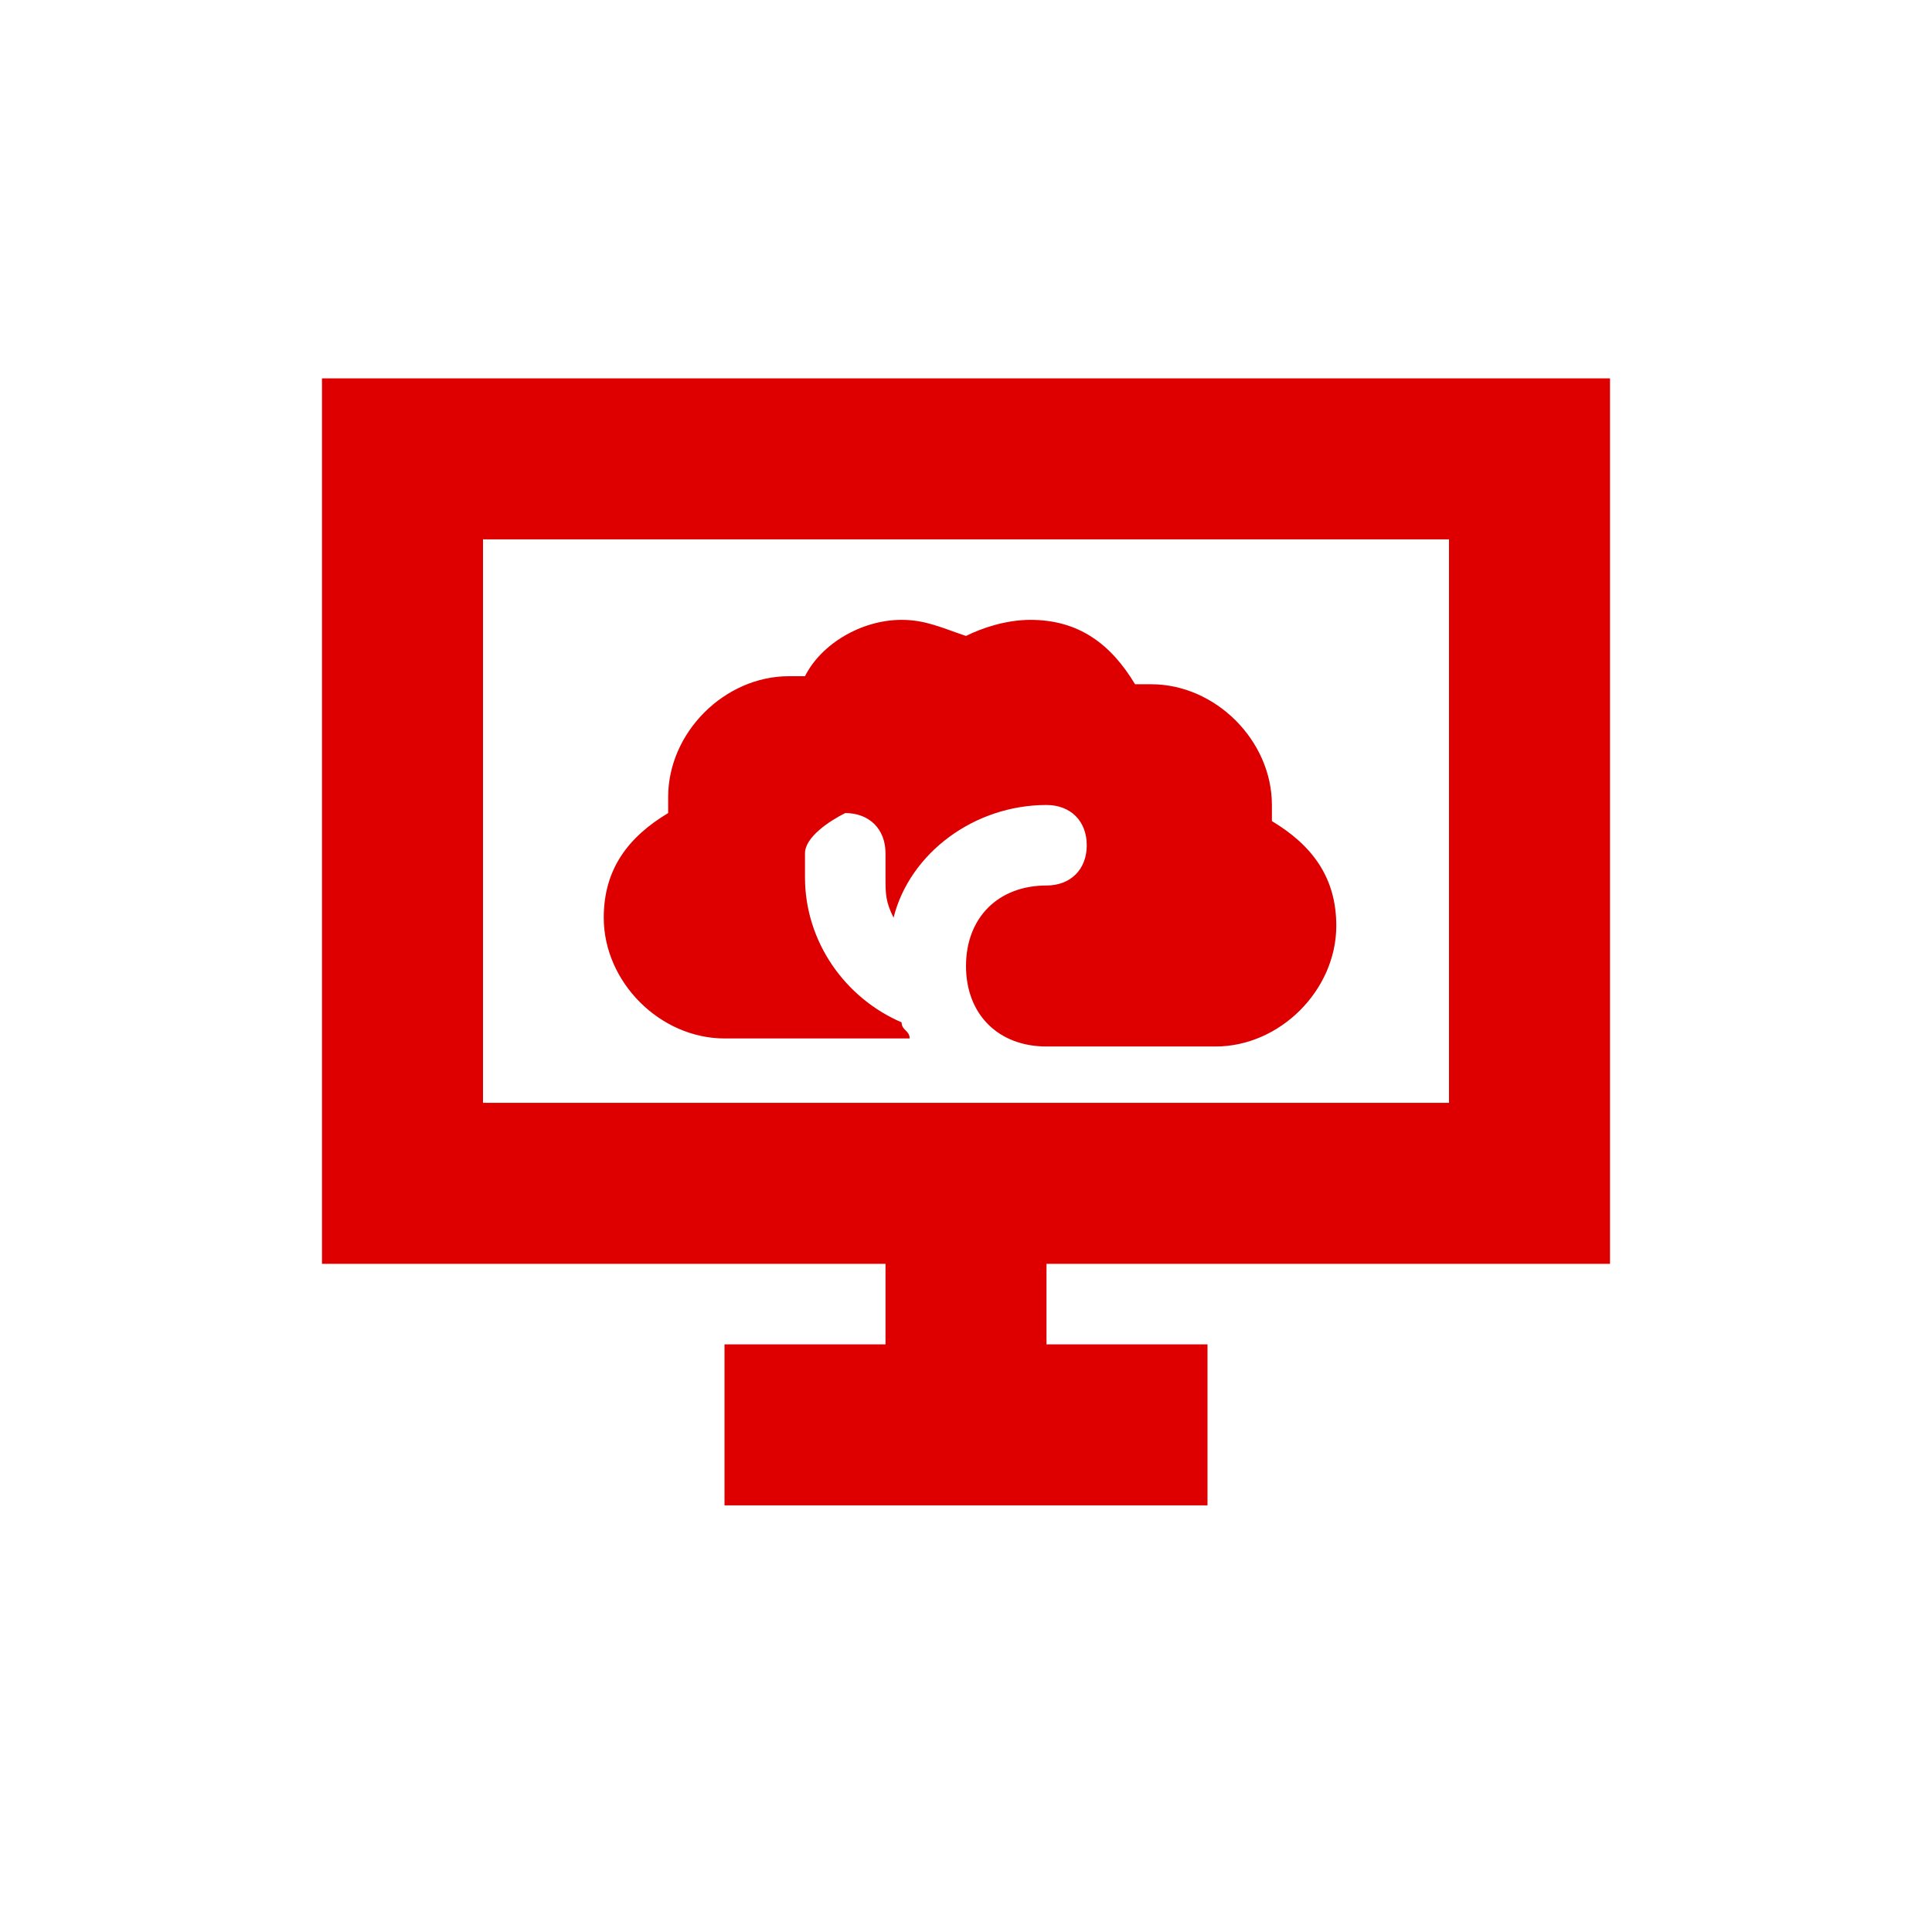 <?xml version="1.0" encoding="UTF-8"?>
<svg width="80px" height="80px" viewBox="0 0 80 80" version="1.1" xmlns="http://www.w3.org/2000/svg" xmlns:xlink="http://www.w3.org/1999/xlink">
    <!-- Generator: Sketch 62 (91390) - https://sketch.com -->
    <title>channel_icon_05</title>
    <desc>Created with Sketch.</desc>
    <g id="2844官网" stroke="none" stroke-width="1" fill="none" fill-rule="evenodd">
        <g id="渠道招商" transform="translate(-920, -1723)">
            <g id="channel" transform="translate(360, 1212)" fill-rule="nonzero">
                <g id="编组-4备份-8" transform="translate(420, 448)">
                    <g id="物流大脑" transform="translate(140, 62)">
                        <rect id="矩形" fill="#000000" opacity="0" x="0" y="0" width="80" height="80"></rect>
                        <path d="M50,46.667 L60,46.667 L60,23.333 L20,23.333 L20,46.667 L50,46.667 Z M33.333,36.333 L33.333,37.333 C33.333,40 35,42.333 37.333,43.333 C37.333,43.667 37.667,43.667 37.667,44 L30,44 C27.333,44 25,41.667 25,39 C25,37 26,35.667 27.667,34.667 L27.667,34 C27.667,31.333 30,29 32.667,29 L33.333,29 C34,27.667 35.667,26.667 37.333,26.667 C38.333,26.667 39,27 40,27.333 C40.667,27 41.667,26.667 42.667,26.667 C44.667,26.667 46,27.667 47,29.333 L47.667,29.333 C50.333,29.333 52.667,31.667 52.667,34.333 L52.667,35 C54.333,36 55.333,37.333 55.333,39.333 C55.333,42 53,44.333 50.333,44.333 L43.333,44.333 C41.333,44.333 40,43 40,41 C40,39 41.333,37.667 43.333,37.667 C44.333,37.667 45,37 45,36 C45,35 44.333,34.333 43.333,34.333 C40.333,34.333 37.667,36.333 37,39 C36.667,38.333 36.667,38 36.667,37.333 L36.667,36.667 L36.667,36.333 C36.667,35.333 36,34.667 35,34.667 C34.333,35 33.333,35.667 33.333,36.333 L33.333,36.333 Z M43.333,53.333 L43.333,56.667 L50,56.667 L50,63.333 L30,63.333 L30,56.667 L36.667,56.667 L36.667,53.333 L13.333,53.333 L13.333,16.667 L66.667,16.667 L66.667,53.333 L43.333,53.333 Z" id="形状" fill="#DE0000"></path>
                    </g>
                </g>
            </g>
            <g id="切片" transform="translate(500, 1382)"></g>
        </g>
    </g>
</svg>